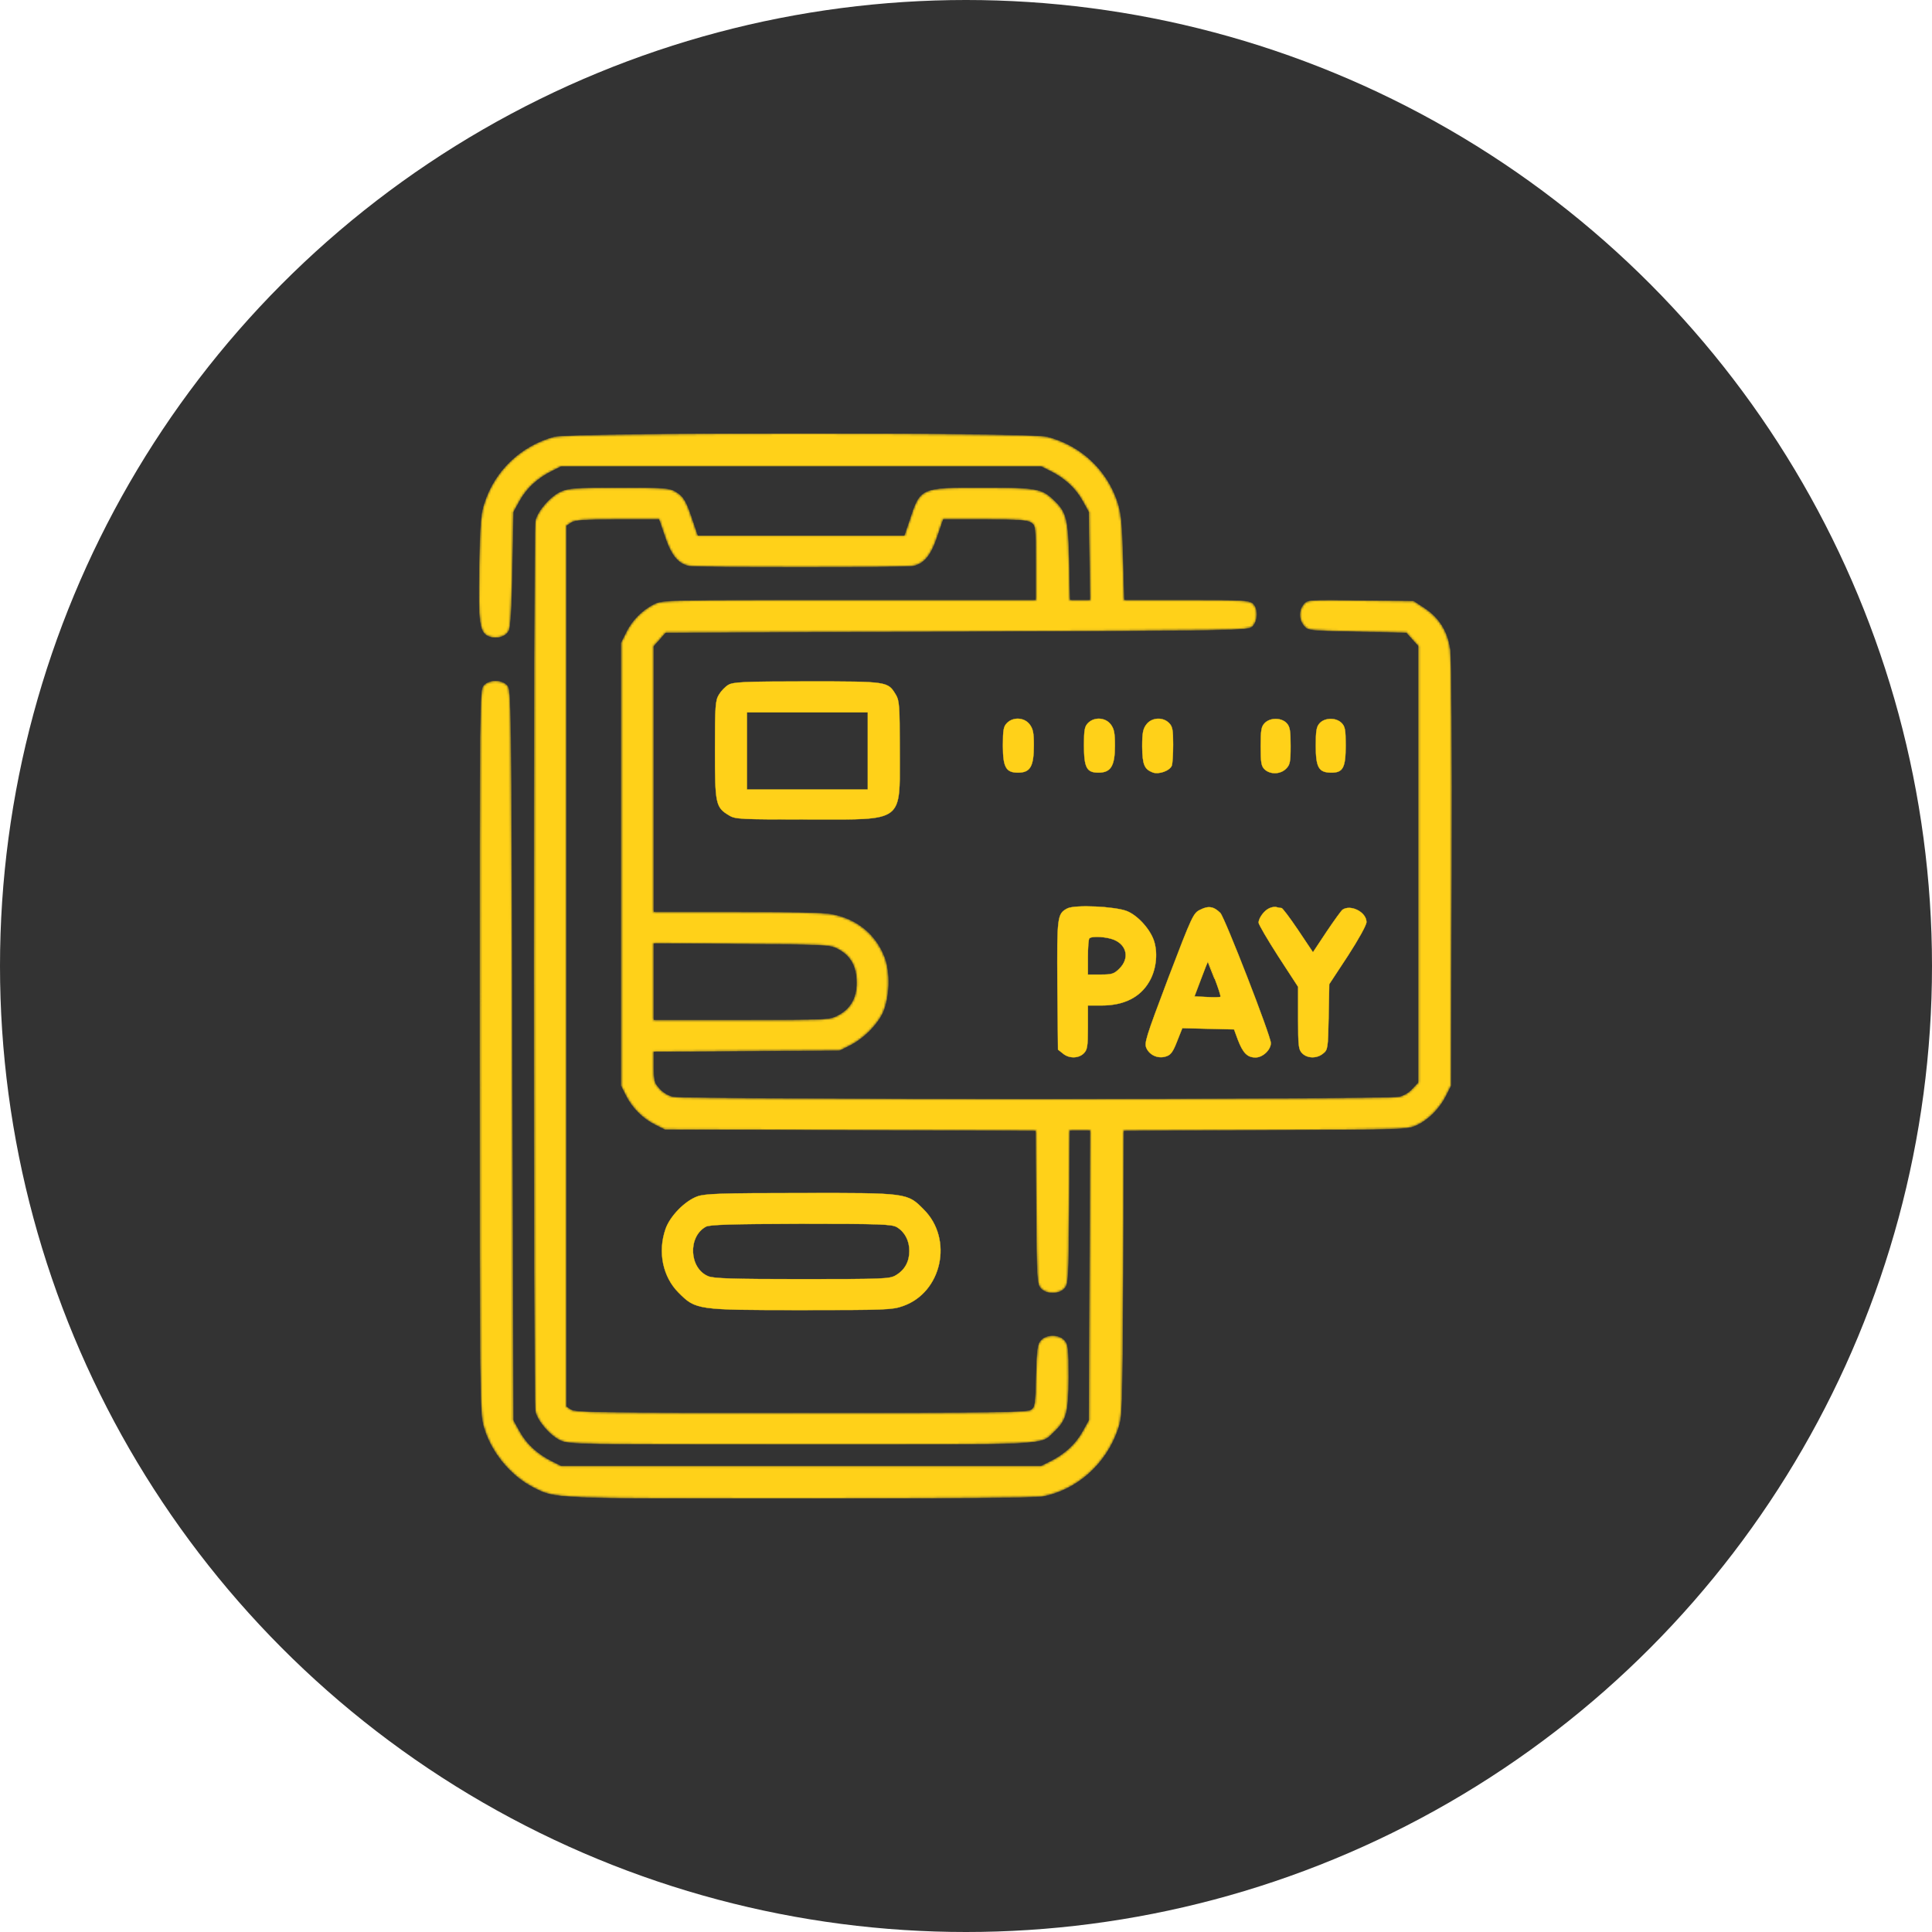 <?xml version="1.0" encoding="UTF-8"?> <svg xmlns="http://www.w3.org/2000/svg" width="891" height="891" viewBox="0 0 891 891" fill="none"><circle cx="445.5" cy="445.5" r="445.5" fill="#333333"></circle><mask id="path-2-inside-1_3753_149" fill="white"><path d="M255.655 201.546C240.411 205.669 228.33 217.078 223.537 232.035C221.811 237.117 221.523 241.335 221.14 261.47C220.66 287.74 221.235 291.863 225.742 293.493C229.097 294.643 233.028 293.588 234.467 290.904C235.329 289.37 235.809 281.316 236.192 262.428L236.672 236.062L239.548 230.885C242.712 225.132 247.793 220.434 254.313 217.174L258.724 214.969H369.462H480.2L484.61 217.174C491.13 220.434 496.212 225.132 499.376 230.885L502.252 236.062L502.54 256.388L502.827 276.81H498.129H493.335L492.952 258.785C492.472 239.13 491.801 236.254 485.761 230.597C480.392 225.42 477.995 225.036 453.163 225.036C424.112 225.036 424.591 224.844 419.414 240.568L417.209 247.088H369.462H321.715L319.51 240.568C316.538 231.46 315.195 229.063 311.648 226.954C308.867 225.228 306.758 225.036 285.569 225.036C265.243 225.036 262.079 225.324 258.628 226.858C253.834 229.063 247.985 235.774 247.026 240.281C246.068 244.787 246.068 646.321 247.026 650.827C247.985 655.334 253.834 662.045 258.628 664.25C262.367 665.976 267.64 666.072 369.27 666.072C486.049 666.072 479.625 666.359 485.761 660.511C491.801 654.854 492.568 651.786 492.664 635.295C492.664 621.872 492.472 620.051 490.842 618.229C488.35 615.449 482.597 615.449 480.104 618.229C478.57 619.955 478.283 622.16 477.899 634.528C477.611 647.855 477.42 648.91 475.598 650.252C473.776 651.498 459.778 651.69 369.462 651.69C276.844 651.69 265.147 651.498 263.23 650.156L261.12 648.718V445.554V242.39L263.23 240.952C265.051 239.705 268.791 239.418 284.706 239.418H304.073L306.758 247.28C309.634 256.005 312.798 259.84 317.784 260.894C321.715 261.661 417.209 261.661 421.14 260.894C426.125 259.84 429.289 256.005 432.166 247.28L434.85 239.418H454.217C470.133 239.418 473.872 239.705 475.694 240.952C477.707 242.39 477.803 242.869 477.803 259.648V276.81H391.801C307.333 276.81 305.799 276.81 301.772 278.727C296.403 281.412 291.514 286.206 288.829 291.863L286.528 296.465V398.574V500.683L288.733 505.094C291.514 510.751 296.595 515.832 302.252 518.612L306.662 520.818L392.185 521.105L477.707 521.393L477.995 556.676C478.283 589.849 478.378 592.15 480.104 594.068C482.597 596.848 488.35 596.848 490.842 594.068C492.568 592.15 492.664 589.849 492.952 556.676L493.239 521.297H498.033H502.827L502.54 588.219L502.252 655.046L499.376 660.223C496.212 665.976 491.13 670.674 484.61 673.934L480.2 676.139H369.462H258.724L254.313 673.934C247.793 670.674 242.712 665.976 239.548 660.223L236.672 655.046L236.192 486.685C235.713 322.735 235.617 318.229 233.891 316.215C231.398 313.435 225.646 313.435 223.153 316.215C221.331 318.229 221.331 322.352 221.331 484.768C221.331 644.404 221.427 651.498 223.153 657.73C226.317 669.332 235.425 680.453 245.972 685.823C256.327 691.096 253.834 691 369.078 691C437.631 691 477.42 690.616 480.775 690.041C496.595 687.069 510.114 674.988 515.483 659.073C517.496 653.32 517.496 651.307 517.88 587.261L518.168 521.393L583.556 521.105C647.794 520.818 649.04 520.818 653.355 518.804C658.724 516.311 663.997 510.942 666.873 505.094L669.078 500.683L669.366 403.464C669.558 344.116 669.27 303.656 668.695 299.533C667.544 291.192 663.518 284.768 656.614 280.357L651.916 277.289L627.372 277.002C603.307 276.714 602.923 276.714 601.293 278.823C599.088 281.508 599.088 285.631 601.389 288.411C603.211 290.712 603.498 290.712 625.934 291.191L648.657 291.671L651.437 294.835L654.217 297.903V398.574V499.245L651.533 502.122C649.999 503.943 647.41 505.477 645.109 505.957C640.028 507.203 315.579 507.203 310.497 505.957C308.196 505.477 305.608 503.943 304.073 502.122C301.677 499.533 301.389 498.478 301.389 492.054V484.96L344.342 484.672L387.199 484.384L391.993 481.987C398.129 478.919 404.553 472.496 407.142 466.839C410.114 460.031 410.497 448.526 407.909 441.623C403.882 430.981 395.061 423.79 383.364 421.681C379.912 421.009 363.038 420.626 339.548 420.626H301.389V359.264V297.903L304.169 294.835L306.95 291.671L441.178 291.191C571.475 290.712 575.502 290.616 577.42 288.89C580.008 286.494 580.2 280.645 577.707 278.44C576.173 277.002 572.626 276.81 547.122 276.81H518.359L517.784 257.347C517.4 241.719 516.921 236.829 515.387 232.035C510.593 216.982 498.513 205.573 482.885 201.546C474.927 199.437 263.326 199.533 255.655 201.546ZM386.049 437.309C391.801 440.185 394.773 444.691 395.157 451.69C395.636 459.456 392.76 465.113 386.72 468.277C382.597 470.482 382.501 470.482 341.945 470.482H301.389V452.745V434.912L341.945 435.199C379.337 435.487 382.693 435.583 386.049 437.309Z"></path></mask><path d="M255.655 201.546C240.411 205.669 228.33 217.078 223.537 232.035C221.811 237.117 221.523 241.335 221.14 261.47C220.66 287.74 221.235 291.863 225.742 293.493C229.097 294.643 233.028 293.588 234.467 290.904C235.329 289.37 235.809 281.316 236.192 262.428L236.672 236.062L239.548 230.885C242.712 225.132 247.793 220.434 254.313 217.174L258.724 214.969H369.462H480.2L484.61 217.174C491.13 220.434 496.212 225.132 499.376 230.885L502.252 236.062L502.54 256.388L502.827 276.81H498.129H493.335L492.952 258.785C492.472 239.13 491.801 236.254 485.761 230.597C480.392 225.42 477.995 225.036 453.163 225.036C424.112 225.036 424.591 224.844 419.414 240.568L417.209 247.088H369.462H321.715L319.51 240.568C316.538 231.46 315.195 229.063 311.648 226.954C308.867 225.228 306.758 225.036 285.569 225.036C265.243 225.036 262.079 225.324 258.628 226.858C253.834 229.063 247.985 235.774 247.026 240.281C246.068 244.787 246.068 646.321 247.026 650.827C247.985 655.334 253.834 662.045 258.628 664.25C262.367 665.976 267.64 666.072 369.27 666.072C486.049 666.072 479.625 666.359 485.761 660.511C491.801 654.854 492.568 651.786 492.664 635.295C492.664 621.872 492.472 620.051 490.842 618.229C488.35 615.449 482.597 615.449 480.104 618.229C478.57 619.955 478.283 622.16 477.899 634.528C477.611 647.855 477.42 648.91 475.598 650.252C473.776 651.498 459.778 651.69 369.462 651.69C276.844 651.69 265.147 651.498 263.23 650.156L261.12 648.718V445.554V242.39L263.23 240.952C265.051 239.705 268.791 239.418 284.706 239.418H304.073L306.758 247.28C309.634 256.005 312.798 259.84 317.784 260.894C321.715 261.661 417.209 261.661 421.14 260.894C426.125 259.84 429.289 256.005 432.166 247.28L434.85 239.418H454.217C470.133 239.418 473.872 239.705 475.694 240.952C477.707 242.39 477.803 242.869 477.803 259.648V276.81H391.801C307.333 276.81 305.799 276.81 301.772 278.727C296.403 281.412 291.514 286.206 288.829 291.863L286.528 296.465V398.574V500.683L288.733 505.094C291.514 510.751 296.595 515.832 302.252 518.612L306.662 520.818L392.185 521.105L477.707 521.393L477.995 556.676C478.283 589.849 478.378 592.15 480.104 594.068C482.597 596.848 488.35 596.848 490.842 594.068C492.568 592.15 492.664 589.849 492.952 556.676L493.239 521.297H498.033H502.827L502.54 588.219L502.252 655.046L499.376 660.223C496.212 665.976 491.13 670.674 484.61 673.934L480.2 676.139H369.462H258.724L254.313 673.934C247.793 670.674 242.712 665.976 239.548 660.223L236.672 655.046L236.192 486.685C235.713 322.735 235.617 318.229 233.891 316.215C231.398 313.435 225.646 313.435 223.153 316.215C221.331 318.229 221.331 322.352 221.331 484.768C221.331 644.404 221.427 651.498 223.153 657.73C226.317 669.332 235.425 680.453 245.972 685.823C256.327 691.096 253.834 691 369.078 691C437.631 691 477.42 690.616 480.775 690.041C496.595 687.069 510.114 674.988 515.483 659.073C517.496 653.32 517.496 651.307 517.88 587.261L518.168 521.393L583.556 521.105C647.794 520.818 649.04 520.818 653.355 518.804C658.724 516.311 663.997 510.942 666.873 505.094L669.078 500.683L669.366 403.464C669.558 344.116 669.27 303.656 668.695 299.533C667.544 291.192 663.518 284.768 656.614 280.357L651.916 277.289L627.372 277.002C603.307 276.714 602.923 276.714 601.293 278.823C599.088 281.508 599.088 285.631 601.389 288.411C603.211 290.712 603.498 290.712 625.934 291.191L648.657 291.671L651.437 294.835L654.217 297.903V398.574V499.245L651.533 502.122C649.999 503.943 647.41 505.477 645.109 505.957C640.028 507.203 315.579 507.203 310.497 505.957C308.196 505.477 305.608 503.943 304.073 502.122C301.677 499.533 301.389 498.478 301.389 492.054V484.96L344.342 484.672L387.199 484.384L391.993 481.987C398.129 478.919 404.553 472.496 407.142 466.839C410.114 460.031 410.497 448.526 407.909 441.623C403.882 430.981 395.061 423.79 383.364 421.681C379.912 421.009 363.038 420.626 339.548 420.626H301.389V359.264V297.903L304.169 294.835L306.95 291.671L441.178 291.191C571.475 290.712 575.502 290.616 577.42 288.89C580.008 286.494 580.2 280.645 577.707 278.44C576.173 277.002 572.626 276.81 547.122 276.81H518.359L517.784 257.347C517.4 241.719 516.921 236.829 515.387 232.035C510.593 216.982 498.513 205.573 482.885 201.546C474.927 199.437 263.326 199.533 255.655 201.546ZM386.049 437.309C391.801 440.185 394.773 444.691 395.157 451.69C395.636 459.456 392.76 465.113 386.72 468.277C382.597 470.482 382.501 470.482 341.945 470.482H301.389V452.745V434.912L341.945 435.199C379.337 435.487 382.693 435.583 386.049 437.309Z" fill="#FFD119" stroke="#FFD119" stroke-width="0.267" mask="url(#path-2-inside-1_3753_149)"></path><path d="M335.843 315.89L335.842 315.891C334.415 316.747 332.505 318.752 331.551 320.373L331.551 320.374C330.743 321.704 330.289 322.987 330.038 326.481C329.787 329.977 329.739 335.679 329.739 345.843C329.739 358.359 329.811 364.989 330.672 368.959C331.102 370.941 331.727 372.254 332.635 373.304C333.544 374.356 334.74 375.148 336.321 376.083L336.321 376.083L336.323 376.084C337.698 376.937 339.026 377.392 343.853 377.632C348.681 377.871 356.996 377.895 372.337 377.895C374.873 377.895 377.258 377.902 379.501 377.907C387.292 377.928 393.378 377.944 398.132 377.677C404.258 377.332 408.155 376.517 410.636 374.649C413.112 372.785 414.191 369.86 414.647 365.255C415.001 361.682 414.98 357.109 414.952 351.254C414.944 349.56 414.936 347.758 414.936 345.843C414.936 335.631 414.888 329.929 414.637 326.445C414.385 322.963 413.932 321.704 413.124 320.374C413.124 320.374 413.124 320.374 413.124 320.374L413.071 320.287C412.162 318.794 411.484 317.682 410.422 316.845C409.342 315.992 407.857 315.419 405.309 315.036C400.21 314.27 390.893 314.27 372.146 314.27C357.332 314.27 348.801 314.342 343.697 314.582C338.589 314.822 336.929 315.229 335.843 315.89ZM400.208 364.06V364.126H400.142H372.337H344.533H344.466V364.06V346.322V328.585V328.518H344.533H372.337H400.142H400.208V328.585V346.322V364.06Z" fill="#FFD119" stroke="#FFD119" stroke-width="0.133"></path><path d="M464.428 333.419C463.622 334.225 463.149 335.004 462.876 336.5C462.602 338.003 462.53 340.226 462.53 343.919C462.53 346.41 462.619 348.432 462.841 350.064C463.062 351.696 463.414 352.933 463.935 353.857C464.455 354.78 465.146 355.393 466.048 355.776C466.953 356.161 468.076 356.316 469.462 356.316C470.895 356.316 472.065 356.137 473.015 355.718C473.964 355.3 474.696 354.642 475.253 353.677C476.369 351.741 476.778 348.57 476.778 343.631C476.778 340.755 476.682 338.867 476.384 337.437C476.086 336.01 475.588 335.036 474.778 333.988C472.311 330.857 467.276 330.571 464.428 333.419Z" fill="#FFD119" stroke="#FFD119" stroke-width="0.133"></path><path d="M501.82 333.419C501.015 334.225 500.542 335.004 500.269 336.476C499.994 337.955 499.922 340.13 499.922 343.727C499.922 346.315 500 348.397 500.202 350.065C500.404 351.733 500.729 352.982 501.221 353.907C501.711 354.829 502.368 355.429 503.239 355.8C504.112 356.172 505.204 356.316 506.567 356.316C509.431 356.316 511.321 355.554 512.502 353.639C513.69 351.715 514.17 348.617 514.17 343.919C514.17 340.899 514.074 338.939 513.776 337.472C513.479 336.009 512.98 335.036 512.171 333.988C509.703 330.857 504.668 330.571 501.82 333.419Z" fill="#FFD119" stroke="#FFD119" stroke-width="0.133"></path><path d="M528.765 333.998C527.956 335.045 527.458 336.018 527.16 337.529C526.862 339.044 526.766 341.099 526.766 344.311C526.814 348.483 527.054 351.083 527.768 352.831C528.477 354.57 529.658 355.471 531.613 356.234C533.03 356.753 535.002 356.566 536.744 355.934C537.613 355.618 538.422 355.193 539.072 354.693C539.722 354.193 540.209 353.621 540.443 353.014C540.512 352.805 540.583 352.375 540.651 351.772C540.718 351.17 540.781 350.401 540.835 349.521C540.942 347.761 541.014 345.557 541.014 343.353C541.014 339.948 540.942 337.869 540.668 336.438C540.395 335.014 539.922 334.234 539.116 333.429C536.268 330.58 531.233 330.866 528.765 333.998Z" fill="#FFD119" stroke="#FFD119" stroke-width="0.133"></path><path d="M593.382 333.518L593.381 333.518C592.198 332.24 590.324 331.573 588.42 331.549C586.516 331.526 584.593 332.145 583.314 333.423C582.91 333.828 582.591 334.224 582.339 334.709C582.087 335.194 581.9 335.772 581.763 336.54C581.488 338.079 581.416 340.374 581.416 344.21C581.416 348.095 581.488 350.39 581.763 351.905C581.9 352.661 582.087 353.22 582.339 353.684C582.59 354.147 582.908 354.519 583.312 354.9C585.969 357.271 590.531 357.083 593.095 354.518C593.549 354.065 593.904 353.65 594.183 353.167C594.462 352.685 594.666 352.131 594.815 351.4C595.113 349.934 595.185 347.76 595.185 344.019C595.185 340.518 595.113 338.295 594.851 336.743C594.589 335.196 594.138 334.322 593.382 333.518Z" fill="#FFD119" stroke="#FFD119" stroke-width="0.133"></path><path d="M608.628 333.513L608.628 333.514C607.871 334.318 607.421 335.192 607.159 336.727C606.897 338.267 606.824 340.466 606.824 343.919C606.824 346.435 606.908 348.469 607.127 350.105C607.345 351.741 607.697 352.975 608.23 353.892C608.761 354.808 609.475 355.413 610.423 355.789C611.373 356.167 612.562 356.316 614.044 356.316C615.383 356.316 616.457 356.173 617.317 355.8C618.174 355.429 618.822 354.829 619.307 353.907C619.793 352.983 620.115 351.733 620.315 350.065C620.515 348.397 620.593 346.315 620.593 343.727C620.593 340.13 620.521 337.955 620.247 336.476C619.974 335.004 619.501 334.225 618.695 333.419C617.417 332.141 615.494 331.522 613.59 331.545C611.685 331.569 609.811 332.236 608.628 333.513Z" fill="#FFD119" stroke="#FFD119" stroke-width="0.133"></path><path d="M490.212 485.869L490.212 485.869L490.213 485.87C493.066 488.248 497.437 488.148 499.807 485.778C500.211 485.374 500.53 484.978 500.782 484.476C501.034 483.973 501.221 483.36 501.358 482.519C501.633 480.836 501.705 478.253 501.705 473.841V463.774V463.707H501.772H507.908C518.341 463.707 525.794 459.975 529.998 452.714L529.998 452.714C533.057 447.552 534.013 440.284 532.388 434.549L532.388 434.549C531.624 431.781 529.761 428.722 527.441 426.09C525.12 423.458 522.347 421.261 519.771 420.211C518.413 419.663 516.227 419.197 513.652 418.834C511.08 418.472 508.125 418.215 505.232 418.083C502.339 417.951 499.51 417.945 497.19 418.086C496.03 418.156 494.997 418.263 494.148 418.409C493.298 418.555 492.637 418.739 492.215 418.962C491.042 419.585 490.168 420.13 489.511 421.088C488.853 422.047 488.408 423.427 488.115 425.731C487.529 430.339 487.552 438.603 487.648 454.473L487.936 484.067L490.212 485.869ZM513.782 433.415L513.782 433.415C516.771 434.668 518.563 436.818 519.023 439.241C519.483 441.663 518.61 444.345 516.296 446.659C515.048 447.907 514.176 448.612 512.962 449C511.751 449.387 510.207 449.459 507.62 449.459H501.772H501.705V449.392V441.434C501.705 439.228 501.777 437.141 501.897 435.569C501.957 434.783 502.029 434.124 502.11 433.644C502.151 433.403 502.194 433.206 502.24 433.058C502.263 432.984 502.287 432.921 502.312 432.871C502.336 432.825 502.364 432.783 502.397 432.756C502.541 432.602 502.774 432.479 503.069 432.382C503.369 432.283 503.739 432.208 504.162 432.156C505.007 432.052 506.069 432.038 507.204 432.104C509.473 432.236 512.046 432.692 513.782 433.415Z" fill="#FFD119" stroke="#FFD119" stroke-width="0.133"></path><path d="M553.578 419.537L553.576 419.538C552.764 419.92 552.132 420.269 551.465 421.024C550.796 421.782 550.089 422.953 549.137 424.983C547.233 429.043 544.358 436.518 538.844 450.949C533.523 465.044 530.719 472.568 529.39 476.88C528.725 479.036 528.43 480.384 528.372 481.346C528.315 482.304 528.491 482.88 528.775 483.495C530.39 486.819 534.38 488.435 537.992 487.104L537.994 487.104C538.986 486.773 539.742 486.231 540.477 485.187C541.215 484.14 541.932 482.588 542.843 480.24L542.843 480.239L545.24 474.199L545.257 474.156L545.303 474.157L557.192 474.444L569.081 474.732L569.126 474.733L569.142 474.776L570.867 479.473C570.867 479.473 570.867 479.473 570.867 479.473C572.065 482.588 573.164 484.638 574.436 485.909C575.703 487.177 577.147 487.676 579.05 487.676C580.706 487.676 582.464 486.799 583.81 485.525C585.157 484.25 586.079 482.588 586.079 481.031C586.079 480.837 585.998 480.441 585.842 479.859C585.686 479.28 585.456 478.525 585.163 477.619C584.578 475.807 583.739 473.394 582.725 470.583C580.699 464.962 577.976 457.75 575.189 450.578C572.403 443.405 569.554 436.272 567.275 430.806C566.136 428.073 565.14 425.758 564.366 424.063C563.979 423.215 563.647 422.523 563.382 422.012C563.249 421.757 563.133 421.547 563.034 421.386C562.935 421.224 562.857 421.116 562.8 421.059C561.271 419.529 559.893 418.677 558.438 418.441C556.984 418.204 555.441 418.581 553.578 419.537ZM560.225 451.381L560.225 451.381C561.04 453.539 561.76 455.553 562.24 457.053C562.479 457.803 562.66 458.425 562.762 458.873C562.814 459.096 562.846 459.279 562.856 459.413C562.861 459.479 562.861 459.537 562.853 459.584C562.847 459.625 562.832 459.673 562.794 459.702C562.771 459.722 562.739 459.737 562.708 459.748C562.672 459.76 562.628 459.772 562.576 459.782C562.472 459.804 562.333 459.823 562.165 459.839C561.827 459.873 561.363 459.897 560.811 459.909C559.707 459.933 558.243 459.909 556.707 459.813C556.707 459.813 556.707 459.813 556.707 459.813L550.955 459.525L550.864 459.52L550.896 459.435L553.868 451.573C554.683 449.368 555.45 447.378 556.026 445.939C556.314 445.22 556.554 444.638 556.728 444.235C556.815 444.034 556.886 443.877 556.938 443.77C556.964 443.717 556.986 443.675 557.004 443.645C557.013 443.631 557.021 443.617 557.03 443.607C557.032 443.605 557.034 443.602 557.036 443.6C557.039 443.596 557.043 443.593 557.047 443.589C557.053 443.585 557.07 443.572 557.095 443.572C557.12 443.572 557.137 443.585 557.142 443.59C557.15 443.596 557.155 443.602 557.16 443.608C557.168 443.618 557.176 443.632 557.185 443.646C557.202 443.676 557.223 443.718 557.248 443.771C557.297 443.878 557.364 444.034 557.447 444.233C557.612 444.633 557.84 445.208 558.115 445.915C558.45 446.773 558.855 447.825 559.303 448.99C559.595 449.747 559.904 450.551 560.225 451.381ZM557.055 443.69C557.074 443.656 557.088 443.639 557.095 443.639C557.101 443.639 557.114 443.656 557.133 443.691C557.134 443.69 557.134 443.69 557.133 443.691C557.131 443.694 557.126 443.701 557.118 443.714C557.111 443.726 557.103 443.74 557.093 443.759C557.103 443.778 557.114 443.801 557.127 443.827C557.175 443.931 557.241 444.085 557.324 444.284C557.488 444.682 557.716 445.257 557.991 445.964C558.326 446.821 558.73 447.873 559.179 449.038C559.47 449.794 559.78 450.598 560.1 451.428L557.055 443.69Z" fill="#FFD119" stroke="#FFD119" stroke-width="0.133"></path><path d="M585.598 418.772L585.598 418.772C586.118 418.536 586.758 418.369 587.352 418.298C587.948 418.227 588.485 418.253 588.804 418.389L588.813 418.393L588.814 418.393C589.58 418.584 590.546 418.778 591.035 418.778C591.043 418.778 591.07 418.785 591.122 418.82C591.17 418.852 591.231 418.902 591.304 418.969C591.448 419.103 591.635 419.303 591.859 419.561C592.307 420.078 592.9 420.825 593.594 421.748C594.984 423.592 596.781 426.132 598.65 428.911L585.598 418.772ZM585.598 418.772L585.594 418.774C584.364 419.247 583.078 420.387 582.1 421.688C581.12 422.99 580.459 424.438 580.459 425.519C580.459 425.562 580.473 425.632 580.504 425.731C580.534 425.829 580.58 425.95 580.641 426.093C580.762 426.38 580.942 426.753 581.174 427.202C581.638 428.099 582.308 429.297 583.135 430.71C584.788 433.538 587.065 437.228 589.557 441.111L598.665 455.108L598.676 455.125V455.145V469.526C598.676 476.096 598.724 479.734 598.987 481.947C599.119 483.052 599.303 483.797 599.56 484.371C599.816 484.943 600.146 485.35 600.574 485.778C602.944 488.148 607.315 488.248 610.168 485.87L610.169 485.869C610.72 485.438 611.131 485.079 611.448 484.557C611.765 484.034 611.991 483.343 612.158 482.244C612.493 480.044 612.589 476.239 612.732 468.95L613.02 453.897L613.02 453.878L613.031 453.862L621.66 440.727C624.104 436.941 626.236 433.419 627.758 430.664C628.518 429.286 629.125 428.102 629.542 427.172C629.751 426.707 629.911 426.308 630.019 425.98C630.128 425.65 630.182 425.4 630.182 425.231C630.182 422.966 628.386 420.898 626.096 419.717C623.805 418.537 621.053 418.259 619.164 419.534L619.164 419.534C619.1 419.576 618.992 419.682 618.84 419.853C618.69 420.022 618.503 420.249 618.282 420.528C617.841 421.086 617.269 421.849 616.604 422.765C615.275 424.598 613.573 427.042 611.8 429.679L605.568 439.074L605.513 439.158L605.457 439.074L598.65 428.912L585.598 418.772Z" fill="#FFD119" stroke="#FFD119" stroke-width="0.133"></path><path d="M306.918 566.864L306.918 566.864C303.282 577.389 305.675 588.867 312.942 596.134C314.933 598.124 316.449 599.616 318.357 600.739C320.263 601.861 322.564 602.617 326.124 603.126C333.249 604.144 345.395 604.168 369.463 604.168C388.687 604.168 399.208 604.144 405.522 603.904C411.835 603.665 413.937 603.21 416.324 602.35L416.325 602.35C434.397 596.134 439.756 571.458 425.984 557.781L425.983 557.781L425.943 557.74C424.068 555.842 422.667 554.423 420.86 553.359C419.041 552.288 416.806 551.573 413.258 551.101C406.157 550.155 393.819 550.178 369.08 550.226H369.079C350.719 550.226 339.742 550.298 332.912 550.526C326.08 550.754 323.405 551.137 321.643 551.756C318.731 552.806 315.551 555.1 312.847 557.876C310.143 560.652 307.921 563.904 306.918 566.864ZM413.599 565.921L413.601 565.922C417.267 568.141 419.386 572.095 419.386 576.909C419.386 581.821 417.265 585.678 413.218 588.088C411.812 588.961 410.43 589.416 404.689 589.656C398.946 589.895 388.829 589.919 369.942 589.919C353.979 589.919 343.743 589.848 337.198 589.644C333.926 589.542 331.575 589.407 329.892 589.231C328.211 589.056 327.189 588.84 326.579 588.572C322.187 586.737 319.829 582.179 319.612 577.512C319.395 572.844 321.32 568.046 325.519 565.729C325.744 565.604 326.098 565.493 326.603 565.393C327.109 565.293 327.77 565.202 328.614 565.12C330.302 564.957 332.722 564.828 336.084 564.726C342.808 564.522 353.307 564.427 369.271 564.379H369.271C387.679 564.379 398.155 564.427 404.329 564.642C410.497 564.858 412.384 565.241 413.599 565.921Z" fill="#FFD119" stroke="#FFD119" stroke-width="0.133"></path></svg> 